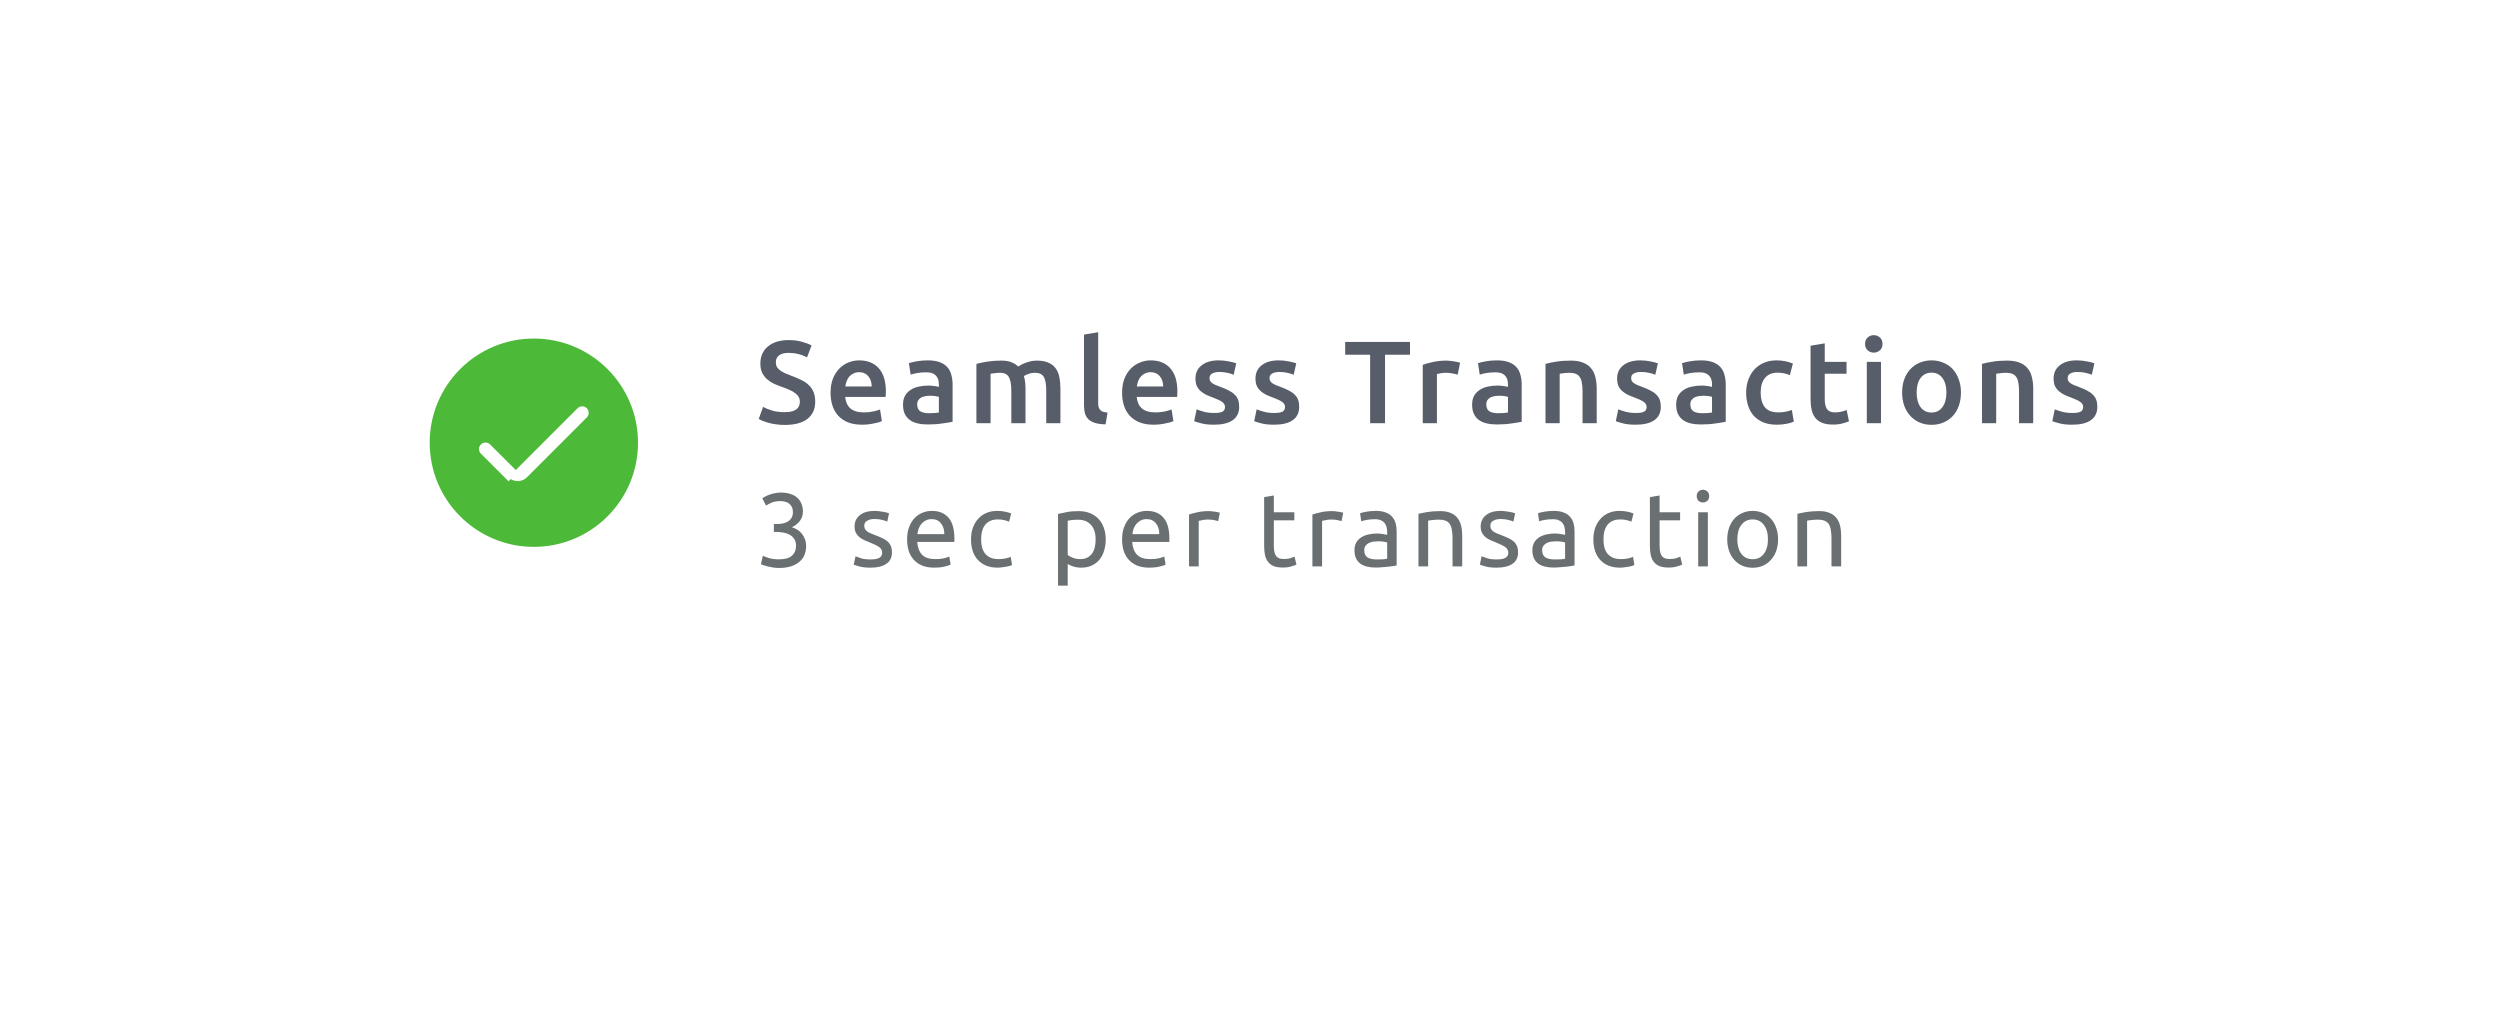 <svg width="384" height="155" viewBox="0 0 384 155" fill="none" xmlns="http://www.w3.org/2000/svg">
<g filter="url(#filter0_d)">
<rect x="40" y="31" width="304" height="75" rx="12" fill="white"/>
</g>
<path fill-rule="evenodd" clip-rule="evenodd" d="M82 84C90.837 84 98 76.837 98 68C98 59.163 90.837 52 82 52C73.163 52 66 59.163 66 68C66 76.837 73.163 84 82 84Z" fill="#4CBA38"/>
<path fill-rule="evenodd" clip-rule="evenodd" d="M73.868 68.268C74.259 67.877 74.892 67.877 75.282 68.268L79.22 72.205L88.717 62.707C89.108 62.317 89.741 62.317 90.132 62.707C90.522 63.098 90.522 63.731 90.132 64.121L80.939 73.314C80.263 73.99 79.223 74.081 78.449 73.586L78.111 73.925L73.868 69.682C73.478 69.291 73.478 68.658 73.868 68.268Z" fill="white"/>
<path d="M120.518 63.308C121.334 63.308 121.928 63.17 122.3 62.894C122.672 62.618 122.858 62.228 122.858 61.724C122.858 61.424 122.792 61.166 122.66 60.95C122.54 60.734 122.36 60.542 122.12 60.374C121.892 60.194 121.61 60.032 121.274 59.888C120.938 59.732 120.554 59.582 120.122 59.438C119.69 59.282 119.27 59.114 118.862 58.934C118.466 58.742 118.112 58.508 117.8 58.232C117.5 57.956 117.254 57.626 117.062 57.242C116.882 56.858 116.792 56.396 116.792 55.856C116.792 54.728 117.182 53.846 117.962 53.21C118.742 52.562 119.804 52.238 121.148 52.238C121.928 52.238 122.618 52.328 123.218 52.508C123.83 52.676 124.31 52.862 124.658 53.066L123.956 54.902C123.548 54.674 123.098 54.5 122.606 54.38C122.126 54.26 121.628 54.2 121.112 54.2C120.5 54.2 120.02 54.326 119.672 54.578C119.336 54.83 119.168 55.184 119.168 55.64C119.168 55.916 119.222 56.156 119.33 56.36C119.45 56.552 119.612 56.726 119.816 56.882C120.032 57.038 120.278 57.182 120.554 57.314C120.842 57.446 121.154 57.572 121.49 57.692C122.078 57.908 122.6 58.13 123.056 58.358C123.524 58.574 123.914 58.838 124.226 59.15C124.55 59.45 124.796 59.81 124.964 60.23C125.132 60.638 125.216 61.136 125.216 61.724C125.216 62.852 124.814 63.728 124.01 64.352C123.218 64.964 122.054 65.27 120.518 65.27C120.002 65.27 119.528 65.234 119.096 65.162C118.676 65.102 118.298 65.024 117.962 64.928C117.638 64.832 117.356 64.736 117.116 64.64C116.876 64.532 116.684 64.436 116.54 64.352L117.206 62.498C117.53 62.678 117.968 62.858 118.52 63.038C119.072 63.218 119.738 63.308 120.518 63.308ZM127.575 60.338C127.575 59.51 127.695 58.784 127.935 58.16C128.187 57.536 128.517 57.02 128.925 56.612C129.333 56.192 129.801 55.88 130.329 55.676C130.857 55.46 131.397 55.352 131.949 55.352C133.245 55.352 134.253 55.754 134.973 56.558C135.705 57.362 136.071 58.562 136.071 60.158C136.071 60.278 136.065 60.416 136.053 60.572C136.053 60.716 136.047 60.848 136.035 60.968H129.825C129.885 61.724 130.149 62.312 130.617 62.732C131.097 63.14 131.787 63.344 132.687 63.344C133.215 63.344 133.695 63.296 134.127 63.2C134.571 63.104 134.919 63.002 135.171 62.894L135.459 64.676C135.339 64.736 135.171 64.802 134.955 64.874C134.751 64.934 134.511 64.988 134.235 65.036C133.971 65.096 133.683 65.144 133.371 65.18C133.059 65.216 132.741 65.234 132.417 65.234C131.589 65.234 130.869 65.114 130.257 64.874C129.645 64.622 129.141 64.28 128.745 63.848C128.349 63.404 128.055 62.888 127.863 62.3C127.671 61.7 127.575 61.046 127.575 60.338ZM133.893 59.366C133.893 59.066 133.851 58.784 133.767 58.52C133.683 58.244 133.557 58.01 133.389 57.818C133.233 57.614 133.035 57.458 132.795 57.35C132.567 57.23 132.291 57.17 131.967 57.17C131.631 57.17 131.337 57.236 131.085 57.368C130.833 57.488 130.617 57.65 130.437 57.854C130.269 58.058 130.137 58.292 130.041 58.556C129.945 58.82 129.879 59.09 129.843 59.366H133.893ZM142.682 63.47C143.354 63.47 143.864 63.434 144.212 63.362V60.95C144.092 60.914 143.918 60.878 143.69 60.842C143.462 60.806 143.21 60.788 142.934 60.788C142.694 60.788 142.448 60.806 142.196 60.842C141.956 60.878 141.734 60.944 141.53 61.04C141.338 61.136 141.182 61.274 141.062 61.454C140.942 61.622 140.882 61.838 140.882 62.102C140.882 62.618 141.044 62.978 141.368 63.182C141.692 63.374 142.13 63.47 142.682 63.47ZM142.502 55.352C143.222 55.352 143.828 55.442 144.32 55.622C144.812 55.802 145.202 56.054 145.49 56.378C145.79 56.702 146 57.098 146.12 57.566C146.252 58.022 146.318 58.526 146.318 59.078V64.784C145.982 64.856 145.472 64.94 144.788 65.036C144.116 65.144 143.354 65.198 142.502 65.198C141.938 65.198 141.422 65.144 140.954 65.036C140.486 64.928 140.084 64.754 139.748 64.514C139.424 64.274 139.166 63.962 138.974 63.578C138.794 63.194 138.704 62.72 138.704 62.156C138.704 61.616 138.806 61.16 139.01 60.788C139.226 60.416 139.514 60.116 139.874 59.888C140.234 59.648 140.648 59.48 141.116 59.384C141.596 59.276 142.094 59.222 142.61 59.222C142.85 59.222 143.102 59.24 143.366 59.276C143.63 59.3 143.912 59.348 144.212 59.42V59.06C144.212 58.808 144.182 58.568 144.122 58.34C144.062 58.112 143.954 57.914 143.798 57.746C143.654 57.566 143.456 57.428 143.204 57.332C142.964 57.236 142.658 57.188 142.286 57.188C141.782 57.188 141.32 57.224 140.9 57.296C140.48 57.368 140.138 57.452 139.874 57.548L139.604 55.784C139.88 55.688 140.282 55.592 140.81 55.496C141.338 55.4 141.902 55.352 142.502 55.352ZM155.339 60.05C155.339 59.066 155.213 58.358 154.961 57.926C154.721 57.482 154.265 57.26 153.593 57.26C153.353 57.26 153.089 57.278 152.801 57.314C152.513 57.35 152.297 57.38 152.153 57.404V65H149.975V55.892C150.395 55.772 150.941 55.658 151.613 55.55C152.297 55.442 153.017 55.388 153.773 55.388C154.421 55.388 154.949 55.472 155.357 55.64C155.777 55.808 156.125 56.03 156.401 56.306C156.533 56.21 156.701 56.108 156.905 56C157.109 55.892 157.337 55.796 157.589 55.712C157.841 55.616 158.105 55.538 158.381 55.478C158.669 55.418 158.957 55.388 159.245 55.388C159.977 55.388 160.577 55.496 161.045 55.712C161.525 55.916 161.897 56.21 162.161 56.594C162.437 56.966 162.623 57.422 162.719 57.962C162.827 58.49 162.881 59.072 162.881 59.708V65H160.703V60.05C160.703 59.066 160.583 58.358 160.343 57.926C160.103 57.482 159.641 57.26 158.957 57.26C158.609 57.26 158.279 57.32 157.967 57.44C157.655 57.548 157.421 57.656 157.265 57.764C157.361 58.064 157.427 58.382 157.463 58.718C157.499 59.054 157.517 59.414 157.517 59.798V65H155.339V60.05ZM169.815 65.18C169.167 65.168 168.627 65.096 168.195 64.964C167.775 64.832 167.439 64.646 167.187 64.406C166.935 64.154 166.755 63.848 166.647 63.488C166.551 63.116 166.503 62.696 166.503 62.228V51.392L168.681 51.032V61.814C168.681 62.078 168.699 62.3 168.735 62.48C168.783 62.66 168.861 62.816 168.969 62.948C169.077 63.068 169.221 63.164 169.401 63.236C169.593 63.296 169.833 63.344 170.121 63.38L169.815 65.18ZM172.351 60.338C172.351 59.51 172.471 58.784 172.711 58.16C172.963 57.536 173.293 57.02 173.701 56.612C174.109 56.192 174.577 55.88 175.105 55.676C175.633 55.46 176.173 55.352 176.725 55.352C178.021 55.352 179.029 55.754 179.749 56.558C180.481 57.362 180.847 58.562 180.847 60.158C180.847 60.278 180.841 60.416 180.829 60.572C180.829 60.716 180.823 60.848 180.811 60.968H174.601C174.661 61.724 174.925 62.312 175.393 62.732C175.873 63.14 176.563 63.344 177.463 63.344C177.991 63.344 178.471 63.296 178.903 63.2C179.347 63.104 179.695 63.002 179.947 62.894L180.235 64.676C180.115 64.736 179.947 64.802 179.731 64.874C179.527 64.934 179.287 64.988 179.011 65.036C178.747 65.096 178.459 65.144 178.147 65.18C177.835 65.216 177.517 65.234 177.193 65.234C176.365 65.234 175.645 65.114 175.033 64.874C174.421 64.622 173.917 64.28 173.521 63.848C173.125 63.404 172.831 62.888 172.639 62.3C172.447 61.7 172.351 61.046 172.351 60.338ZM178.669 59.366C178.669 59.066 178.627 58.784 178.543 58.52C178.459 58.244 178.333 58.01 178.165 57.818C178.009 57.614 177.811 57.458 177.571 57.35C177.343 57.23 177.067 57.17 176.743 57.17C176.407 57.17 176.113 57.236 175.861 57.368C175.609 57.488 175.393 57.65 175.213 57.854C175.045 58.058 174.913 58.292 174.817 58.556C174.721 58.82 174.655 59.09 174.619 59.366H178.669ZM186.504 63.434C187.08 63.434 187.5 63.368 187.764 63.236C188.028 63.092 188.16 62.852 188.16 62.516C188.16 62.204 188.016 61.946 187.728 61.742C187.452 61.538 186.99 61.316 186.342 61.076C185.946 60.932 185.58 60.782 185.244 60.626C184.92 60.458 184.638 60.266 184.398 60.05C184.158 59.834 183.966 59.576 183.822 59.276C183.69 58.964 183.624 58.586 183.624 58.142C183.624 57.278 183.942 56.6 184.578 56.108C185.214 55.604 186.078 55.352 187.17 55.352C187.722 55.352 188.25 55.406 188.754 55.514C189.258 55.61 189.636 55.706 189.888 55.802L189.492 57.566C189.252 57.458 188.946 57.362 188.574 57.278C188.202 57.182 187.77 57.134 187.278 57.134C186.834 57.134 186.474 57.212 186.198 57.368C185.922 57.512 185.784 57.74 185.784 58.052C185.784 58.208 185.808 58.346 185.856 58.466C185.916 58.586 186.012 58.7 186.144 58.808C186.276 58.904 186.45 59.006 186.666 59.114C186.882 59.21 187.146 59.312 187.458 59.42C187.974 59.612 188.412 59.804 188.772 59.996C189.132 60.176 189.426 60.386 189.654 60.626C189.894 60.854 190.068 61.118 190.176 61.418C190.284 61.718 190.338 62.078 190.338 62.498C190.338 63.398 190.002 64.082 189.33 64.55C188.67 65.006 187.722 65.234 186.486 65.234C185.658 65.234 184.992 65.162 184.488 65.018C183.984 64.886 183.63 64.778 183.426 64.694L183.804 62.876C184.128 63.008 184.512 63.134 184.956 63.254C185.412 63.374 185.928 63.434 186.504 63.434ZM195.721 63.434C196.297 63.434 196.717 63.368 196.981 63.236C197.245 63.092 197.377 62.852 197.377 62.516C197.377 62.204 197.233 61.946 196.945 61.742C196.669 61.538 196.207 61.316 195.559 61.076C195.163 60.932 194.797 60.782 194.461 60.626C194.137 60.458 193.855 60.266 193.615 60.05C193.375 59.834 193.183 59.576 193.039 59.276C192.907 58.964 192.841 58.586 192.841 58.142C192.841 57.278 193.159 56.6 193.795 56.108C194.431 55.604 195.295 55.352 196.387 55.352C196.939 55.352 197.467 55.406 197.971 55.514C198.475 55.61 198.853 55.706 199.105 55.802L198.709 57.566C198.469 57.458 198.163 57.362 197.791 57.278C197.419 57.182 196.987 57.134 196.495 57.134C196.051 57.134 195.691 57.212 195.415 57.368C195.139 57.512 195.001 57.74 195.001 58.052C195.001 58.208 195.025 58.346 195.073 58.466C195.133 58.586 195.229 58.7 195.361 58.808C195.493 58.904 195.667 59.006 195.883 59.114C196.099 59.21 196.363 59.312 196.675 59.42C197.191 59.612 197.629 59.804 197.989 59.996C198.349 60.176 198.643 60.386 198.871 60.626C199.111 60.854 199.285 61.118 199.393 61.418C199.501 61.718 199.555 62.078 199.555 62.498C199.555 63.398 199.219 64.082 198.547 64.55C197.887 65.006 196.939 65.234 195.703 65.234C194.875 65.234 194.209 65.162 193.705 65.018C193.201 64.886 192.847 64.778 192.643 64.694L193.021 62.876C193.345 63.008 193.729 63.134 194.173 63.254C194.629 63.374 195.145 63.434 195.721 63.434ZM216.573 52.526V54.488H212.739V65H210.453V54.488H206.619V52.526H216.573ZM223.898 57.548C223.718 57.488 223.466 57.428 223.142 57.368C222.83 57.296 222.464 57.26 222.044 57.26C221.804 57.26 221.546 57.284 221.27 57.332C221.006 57.38 220.82 57.422 220.712 57.458V65H218.534V56.036C218.954 55.88 219.476 55.736 220.1 55.604C220.736 55.46 221.438 55.388 222.206 55.388C222.35 55.388 222.518 55.4 222.71 55.424C222.902 55.436 223.094 55.46 223.286 55.496C223.478 55.52 223.664 55.556 223.844 55.604C224.024 55.64 224.168 55.676 224.276 55.712L223.898 57.548ZM230.096 63.47C230.768 63.47 231.278 63.434 231.626 63.362V60.95C231.506 60.914 231.332 60.878 231.104 60.842C230.876 60.806 230.624 60.788 230.348 60.788C230.108 60.788 229.862 60.806 229.61 60.842C229.37 60.878 229.148 60.944 228.944 61.04C228.752 61.136 228.596 61.274 228.476 61.454C228.356 61.622 228.296 61.838 228.296 62.102C228.296 62.618 228.458 62.978 228.782 63.182C229.106 63.374 229.544 63.47 230.096 63.47ZM229.916 55.352C230.636 55.352 231.242 55.442 231.734 55.622C232.226 55.802 232.616 56.054 232.904 56.378C233.204 56.702 233.414 57.098 233.534 57.566C233.666 58.022 233.732 58.526 233.732 59.078V64.784C233.396 64.856 232.886 64.94 232.202 65.036C231.53 65.144 230.768 65.198 229.916 65.198C229.352 65.198 228.836 65.144 228.368 65.036C227.9 64.928 227.498 64.754 227.162 64.514C226.838 64.274 226.58 63.962 226.388 63.578C226.208 63.194 226.118 62.72 226.118 62.156C226.118 61.616 226.22 61.16 226.424 60.788C226.64 60.416 226.928 60.116 227.288 59.888C227.648 59.648 228.062 59.48 228.53 59.384C229.01 59.276 229.508 59.222 230.024 59.222C230.264 59.222 230.516 59.24 230.78 59.276C231.044 59.3 231.326 59.348 231.626 59.42V59.06C231.626 58.808 231.596 58.568 231.536 58.34C231.476 58.112 231.368 57.914 231.212 57.746C231.068 57.566 230.87 57.428 230.618 57.332C230.378 57.236 230.072 57.188 229.7 57.188C229.196 57.188 228.734 57.224 228.314 57.296C227.894 57.368 227.552 57.452 227.288 57.548L227.018 55.784C227.294 55.688 227.696 55.592 228.224 55.496C228.752 55.4 229.316 55.352 229.916 55.352ZM237.389 55.892C237.809 55.772 238.355 55.658 239.027 55.55C239.699 55.442 240.443 55.388 241.259 55.388C242.027 55.388 242.669 55.496 243.185 55.712C243.701 55.916 244.109 56.21 244.409 56.594C244.721 56.966 244.937 57.422 245.057 57.962C245.189 58.49 245.255 59.072 245.255 59.708V65H243.077V60.05C243.077 59.546 243.041 59.12 242.969 58.772C242.909 58.412 242.801 58.124 242.645 57.908C242.501 57.68 242.297 57.518 242.033 57.422C241.781 57.314 241.469 57.26 241.097 57.26C240.821 57.26 240.533 57.278 240.233 57.314C239.933 57.35 239.711 57.38 239.567 57.404V65H237.389V55.892ZM251.266 63.434C251.842 63.434 252.262 63.368 252.526 63.236C252.79 63.092 252.922 62.852 252.922 62.516C252.922 62.204 252.778 61.946 252.49 61.742C252.214 61.538 251.752 61.316 251.104 61.076C250.708 60.932 250.342 60.782 250.006 60.626C249.682 60.458 249.4 60.266 249.16 60.05C248.92 59.834 248.728 59.576 248.584 59.276C248.452 58.964 248.386 58.586 248.386 58.142C248.386 57.278 248.704 56.6 249.34 56.108C249.976 55.604 250.84 55.352 251.932 55.352C252.484 55.352 253.012 55.406 253.516 55.514C254.02 55.61 254.398 55.706 254.65 55.802L254.254 57.566C254.014 57.458 253.708 57.362 253.336 57.278C252.964 57.182 252.532 57.134 252.04 57.134C251.596 57.134 251.236 57.212 250.96 57.368C250.684 57.512 250.546 57.74 250.546 58.052C250.546 58.208 250.57 58.346 250.618 58.466C250.678 58.586 250.774 58.7 250.906 58.808C251.038 58.904 251.212 59.006 251.428 59.114C251.644 59.21 251.908 59.312 252.22 59.42C252.736 59.612 253.174 59.804 253.534 59.996C253.894 60.176 254.188 60.386 254.416 60.626C254.656 60.854 254.83 61.118 254.938 61.418C255.046 61.718 255.1 62.078 255.1 62.498C255.1 63.398 254.764 64.082 254.092 64.55C253.432 65.006 252.484 65.234 251.248 65.234C250.42 65.234 249.754 65.162 249.25 65.018C248.746 64.886 248.392 64.778 248.188 64.694L248.566 62.876C248.89 63.008 249.274 63.134 249.718 63.254C250.174 63.374 250.69 63.434 251.266 63.434ZM261.437 63.47C262.109 63.47 262.619 63.434 262.967 63.362V60.95C262.847 60.914 262.673 60.878 262.445 60.842C262.217 60.806 261.965 60.788 261.689 60.788C261.449 60.788 261.203 60.806 260.951 60.842C260.711 60.878 260.489 60.944 260.285 61.04C260.093 61.136 259.937 61.274 259.817 61.454C259.697 61.622 259.637 61.838 259.637 62.102C259.637 62.618 259.799 62.978 260.123 63.182C260.447 63.374 260.885 63.47 261.437 63.47ZM261.257 55.352C261.977 55.352 262.583 55.442 263.075 55.622C263.567 55.802 263.957 56.054 264.245 56.378C264.545 56.702 264.755 57.098 264.875 57.566C265.007 58.022 265.073 58.526 265.073 59.078V64.784C264.737 64.856 264.227 64.94 263.543 65.036C262.871 65.144 262.109 65.198 261.257 65.198C260.693 65.198 260.177 65.144 259.709 65.036C259.241 64.928 258.839 64.754 258.503 64.514C258.179 64.274 257.921 63.962 257.729 63.578C257.549 63.194 257.459 62.72 257.459 62.156C257.459 61.616 257.561 61.16 257.765 60.788C257.981 60.416 258.269 60.116 258.629 59.888C258.989 59.648 259.403 59.48 259.871 59.384C260.351 59.276 260.849 59.222 261.365 59.222C261.605 59.222 261.857 59.24 262.121 59.276C262.385 59.3 262.667 59.348 262.967 59.42V59.06C262.967 58.808 262.937 58.568 262.877 58.34C262.817 58.112 262.709 57.914 262.553 57.746C262.409 57.566 262.211 57.428 261.959 57.332C261.719 57.236 261.413 57.188 261.041 57.188C260.537 57.188 260.075 57.224 259.655 57.296C259.235 57.368 258.893 57.452 258.629 57.548L258.359 55.784C258.635 55.688 259.037 55.592 259.565 55.496C260.093 55.4 260.657 55.352 261.257 55.352ZM268.208 60.302C268.208 59.606 268.316 58.958 268.532 58.358C268.748 57.746 269.054 57.218 269.45 56.774C269.858 56.33 270.35 55.982 270.926 55.73C271.502 55.478 272.15 55.352 272.87 55.352C273.758 55.352 274.598 55.514 275.39 55.838L274.922 57.62C274.67 57.512 274.382 57.422 274.058 57.35C273.746 57.278 273.41 57.242 273.05 57.242C272.198 57.242 271.55 57.512 271.106 58.052C270.662 58.58 270.44 59.33 270.44 60.302C270.44 61.238 270.65 61.982 271.07 62.534C271.49 63.074 272.198 63.344 273.194 63.344C273.566 63.344 273.932 63.308 274.292 63.236C274.652 63.164 274.964 63.074 275.228 62.966L275.534 64.766C275.294 64.886 274.928 64.994 274.436 65.09C273.956 65.186 273.458 65.234 272.942 65.234C272.138 65.234 271.436 65.114 270.836 64.874C270.248 64.622 269.756 64.28 269.36 63.848C268.976 63.404 268.688 62.882 268.496 62.282C268.304 61.67 268.208 61.01 268.208 60.302ZM278.102 53.102L280.28 52.742V55.586H283.628V57.404H280.28V61.238C280.28 61.994 280.4 62.534 280.64 62.858C280.88 63.182 281.288 63.344 281.864 63.344C282.26 63.344 282.608 63.302 282.908 63.218C283.22 63.134 283.466 63.056 283.646 62.984L284.006 64.712C283.754 64.82 283.424 64.928 283.016 65.036C282.608 65.156 282.128 65.216 281.576 65.216C280.904 65.216 280.34 65.126 279.884 64.946C279.44 64.766 279.086 64.508 278.822 64.172C278.558 63.824 278.372 63.41 278.264 62.93C278.156 62.438 278.102 61.88 278.102 61.256V53.102ZM288.92 65H286.742V55.586H288.92V65ZM289.154 52.832C289.154 53.24 289.022 53.564 288.758 53.804C288.494 54.044 288.182 54.164 287.822 54.164C287.45 54.164 287.132 54.044 286.868 53.804C286.604 53.564 286.472 53.24 286.472 52.832C286.472 52.412 286.604 52.082 286.868 51.842C287.132 51.602 287.45 51.482 287.822 51.482C288.182 51.482 288.494 51.602 288.758 51.842C289.022 52.082 289.154 52.412 289.154 52.832ZM301.202 60.284C301.202 61.028 301.094 61.706 300.878 62.318C300.662 62.93 300.356 63.452 299.96 63.884C299.564 64.316 299.084 64.652 298.52 64.892C297.968 65.132 297.356 65.252 296.684 65.252C296.012 65.252 295.4 65.132 294.848 64.892C294.296 64.652 293.822 64.316 293.426 63.884C293.03 63.452 292.718 62.93 292.49 62.318C292.274 61.706 292.166 61.028 292.166 60.284C292.166 59.54 292.274 58.868 292.49 58.268C292.718 57.656 293.03 57.134 293.426 56.702C293.834 56.27 294.314 55.94 294.866 55.712C295.418 55.472 296.024 55.352 296.684 55.352C297.344 55.352 297.95 55.472 298.502 55.712C299.066 55.94 299.546 56.27 299.942 56.702C300.338 57.134 300.644 57.656 300.86 58.268C301.088 58.868 301.202 59.54 301.202 60.284ZM298.97 60.284C298.97 59.348 298.766 58.61 298.358 58.07C297.962 57.518 297.404 57.242 296.684 57.242C295.964 57.242 295.4 57.518 294.992 58.07C294.596 58.61 294.398 59.348 294.398 60.284C294.398 61.232 294.596 61.982 294.992 62.534C295.4 63.086 295.964 63.362 296.684 63.362C297.404 63.362 297.962 63.086 298.358 62.534C298.766 61.982 298.97 61.232 298.97 60.284ZM304.436 55.892C304.856 55.772 305.402 55.658 306.074 55.55C306.746 55.442 307.49 55.388 308.306 55.388C309.074 55.388 309.716 55.496 310.232 55.712C310.748 55.916 311.156 56.21 311.456 56.594C311.768 56.966 311.984 57.422 312.104 57.962C312.236 58.49 312.302 59.072 312.302 59.708V65H310.124V60.05C310.124 59.546 310.088 59.12 310.016 58.772C309.956 58.412 309.848 58.124 309.692 57.908C309.548 57.68 309.344 57.518 309.08 57.422C308.828 57.314 308.516 57.26 308.144 57.26C307.868 57.26 307.58 57.278 307.28 57.314C306.98 57.35 306.758 57.38 306.614 57.404V65H304.436V55.892ZM318.314 63.434C318.89 63.434 319.31 63.368 319.574 63.236C319.838 63.092 319.97 62.852 319.97 62.516C319.97 62.204 319.826 61.946 319.538 61.742C319.262 61.538 318.8 61.316 318.152 61.076C317.756 60.932 317.39 60.782 317.054 60.626C316.73 60.458 316.448 60.266 316.208 60.05C315.968 59.834 315.776 59.576 315.632 59.276C315.5 58.964 315.434 58.586 315.434 58.142C315.434 57.278 315.752 56.6 316.388 56.108C317.024 55.604 317.888 55.352 318.98 55.352C319.532 55.352 320.06 55.406 320.564 55.514C321.068 55.61 321.446 55.706 321.698 55.802L321.302 57.566C321.062 57.458 320.756 57.362 320.384 57.278C320.012 57.182 319.58 57.134 319.088 57.134C318.644 57.134 318.284 57.212 318.008 57.368C317.732 57.512 317.594 57.74 317.594 58.052C317.594 58.208 317.618 58.346 317.666 58.466C317.726 58.586 317.822 58.7 317.954 58.808C318.086 58.904 318.26 59.006 318.476 59.114C318.692 59.21 318.956 59.312 319.268 59.42C319.784 59.612 320.222 59.804 320.582 59.996C320.942 60.176 321.236 60.386 321.464 60.626C321.704 60.854 321.878 61.118 321.986 61.418C322.094 61.718 322.148 62.078 322.148 62.498C322.148 63.398 321.812 64.082 321.14 64.55C320.48 65.006 319.532 65.234 318.296 65.234C317.468 65.234 316.802 65.162 316.298 65.018C315.794 64.886 315.44 64.778 315.236 64.694L315.614 62.876C315.938 63.008 316.322 63.134 316.766 63.254C317.222 63.374 317.738 63.434 318.314 63.434Z" fill="#575D69"/>
<path d="M119.616 85.912C120.565 85.912 121.243 85.725 121.648 85.352C122.064 84.979 122.272 84.477 122.272 83.848C122.272 83.443 122.187 83.101 122.016 82.824C121.845 82.547 121.621 82.328 121.344 82.168C121.067 81.997 120.741 81.88 120.368 81.816C120.005 81.741 119.632 81.704 119.248 81.704H118.864V80.488H119.392C119.659 80.488 119.931 80.461 120.208 80.408C120.496 80.355 120.757 80.259 120.992 80.12C121.227 79.981 121.419 79.795 121.568 79.56C121.717 79.315 121.792 79.011 121.792 78.648C121.792 78.349 121.739 78.093 121.632 77.88C121.525 77.667 121.381 77.491 121.2 77.352C121.029 77.213 120.827 77.117 120.592 77.064C120.368 77 120.128 76.968 119.872 76.968C119.36 76.968 118.923 77.043 118.56 77.192C118.208 77.341 117.909 77.496 117.664 77.656L117.088 76.52C117.216 76.435 117.376 76.344 117.568 76.248C117.771 76.141 117.995 76.045 118.24 75.96C118.485 75.875 118.747 75.805 119.024 75.752C119.312 75.688 119.611 75.656 119.92 75.656C120.507 75.656 121.013 75.731 121.44 75.88C121.867 76.019 122.219 76.221 122.496 76.488C122.773 76.744 122.981 77.053 123.12 77.416C123.259 77.768 123.328 78.152 123.328 78.568C123.328 79.144 123.163 79.64 122.832 80.056C122.501 80.461 122.101 80.771 121.632 80.984C121.92 81.069 122.197 81.192 122.464 81.352C122.731 81.512 122.96 81.715 123.152 81.96C123.355 82.205 123.515 82.488 123.632 82.808C123.76 83.128 123.824 83.485 123.824 83.88C123.824 84.36 123.739 84.808 123.568 85.224C123.408 85.629 123.152 85.981 122.8 86.28C122.459 86.579 122.027 86.813 121.504 86.984C120.981 87.155 120.363 87.24 119.648 87.24C119.371 87.24 119.083 87.219 118.784 87.176C118.496 87.133 118.224 87.08 117.968 87.016C117.712 86.952 117.488 86.888 117.296 86.824C117.104 86.76 116.965 86.707 116.88 86.664L117.168 85.368C117.349 85.453 117.648 85.565 118.064 85.704C118.491 85.843 119.008 85.912 119.616 85.912ZM133.71 85.928C134.318 85.928 134.766 85.848 135.054 85.688C135.353 85.528 135.502 85.272 135.502 84.92C135.502 84.557 135.358 84.269 135.07 84.056C134.782 83.843 134.308 83.603 133.646 83.336C133.326 83.208 133.017 83.08 132.718 82.952C132.43 82.813 132.18 82.653 131.966 82.472C131.753 82.291 131.582 82.072 131.454 81.816C131.326 81.56 131.262 81.245 131.262 80.872C131.262 80.136 131.534 79.555 132.078 79.128C132.622 78.691 133.364 78.472 134.302 78.472C134.537 78.472 134.772 78.488 135.006 78.52C135.241 78.541 135.46 78.573 135.662 78.616C135.865 78.648 136.041 78.685 136.19 78.728C136.35 78.771 136.473 78.808 136.558 78.84L136.286 80.12C136.126 80.035 135.876 79.949 135.534 79.864C135.193 79.768 134.782 79.72 134.302 79.72C133.886 79.72 133.524 79.805 133.214 79.976C132.905 80.136 132.75 80.392 132.75 80.744C132.75 80.925 132.782 81.085 132.846 81.224C132.921 81.363 133.028 81.491 133.166 81.608C133.316 81.715 133.497 81.816 133.71 81.912C133.924 82.008 134.18 82.109 134.478 82.216C134.873 82.365 135.225 82.515 135.534 82.664C135.844 82.803 136.105 82.968 136.318 83.16C136.542 83.352 136.713 83.587 136.83 83.864C136.948 84.131 137.006 84.461 137.006 84.856C137.006 85.624 136.718 86.205 136.142 86.6C135.577 86.995 134.766 87.192 133.71 87.192C132.974 87.192 132.398 87.128 131.982 87C131.566 86.883 131.284 86.792 131.134 86.728L131.406 85.448C131.577 85.512 131.849 85.608 132.222 85.736C132.596 85.864 133.092 85.928 133.71 85.928ZM139.331 82.856C139.331 82.12 139.438 81.48 139.651 80.936C139.864 80.381 140.147 79.923 140.499 79.56C140.851 79.197 141.256 78.925 141.715 78.744C142.174 78.563 142.643 78.472 143.123 78.472C144.243 78.472 145.102 78.824 145.699 79.528C146.296 80.221 146.595 81.283 146.595 82.712C146.595 82.776 146.595 82.861 146.595 82.968C146.595 83.064 146.59 83.155 146.579 83.24H140.883C140.947 84.104 141.198 84.76 141.635 85.208C142.072 85.656 142.755 85.88 143.683 85.88C144.206 85.88 144.643 85.837 144.995 85.752C145.358 85.656 145.63 85.565 145.811 85.48L146.019 86.728C145.838 86.824 145.518 86.925 145.059 87.032C144.611 87.139 144.099 87.192 143.523 87.192C142.798 87.192 142.168 87.085 141.635 86.872C141.112 86.648 140.68 86.344 140.339 85.96C139.998 85.576 139.742 85.123 139.571 84.6C139.411 84.067 139.331 83.485 139.331 82.856ZM145.043 82.04C145.054 81.368 144.883 80.819 144.531 80.392C144.19 79.955 143.715 79.736 143.107 79.736C142.766 79.736 142.462 79.805 142.195 79.944C141.939 80.072 141.72 80.243 141.539 80.456C141.358 80.669 141.214 80.915 141.107 81.192C141.011 81.469 140.947 81.752 140.915 82.04H145.043ZM153.229 87.192C152.557 87.192 151.965 87.085 151.453 86.872C150.951 86.659 150.525 86.36 150.173 85.976C149.831 85.592 149.575 85.139 149.405 84.616C149.234 84.083 149.149 83.496 149.149 82.856C149.149 82.216 149.239 81.629 149.421 81.096C149.613 80.563 149.879 80.104 150.221 79.72C150.562 79.325 150.978 79.021 151.469 78.808C151.97 78.584 152.525 78.472 153.133 78.472C153.506 78.472 153.879 78.504 154.253 78.568C154.626 78.632 154.983 78.733 155.325 78.872L154.989 80.136C154.765 80.029 154.503 79.944 154.205 79.88C153.917 79.816 153.607 79.784 153.277 79.784C152.445 79.784 151.805 80.045 151.357 80.568C150.919 81.091 150.701 81.853 150.701 82.856C150.701 83.304 150.749 83.715 150.845 84.088C150.951 84.461 151.111 84.781 151.325 85.048C151.549 85.315 151.831 85.523 152.173 85.672C152.514 85.811 152.93 85.88 153.421 85.88C153.815 85.88 154.173 85.843 154.493 85.768C154.813 85.693 155.063 85.613 155.245 85.528L155.453 86.776C155.367 86.829 155.245 86.883 155.085 86.936C154.925 86.979 154.743 87.016 154.541 87.048C154.338 87.091 154.119 87.123 153.885 87.144C153.661 87.176 153.442 87.192 153.229 87.192ZM168.289 82.856C168.289 81.885 168.049 81.139 167.569 80.616C167.089 80.093 166.449 79.832 165.649 79.832C165.201 79.832 164.849 79.848 164.593 79.88C164.348 79.912 164.15 79.949 164.001 79.992V85.24C164.182 85.389 164.444 85.533 164.785 85.672C165.126 85.811 165.5 85.88 165.905 85.88C166.332 85.88 166.694 85.805 166.993 85.656C167.302 85.496 167.553 85.283 167.745 85.016C167.937 84.739 168.076 84.419 168.161 84.056C168.246 83.683 168.289 83.283 168.289 82.856ZM169.841 82.856C169.841 83.485 169.756 84.067 169.585 84.6C169.425 85.133 169.185 85.592 168.865 85.976C168.545 86.36 168.15 86.659 167.681 86.872C167.222 87.085 166.694 87.192 166.097 87.192C165.617 87.192 165.19 87.128 164.817 87C164.454 86.872 164.182 86.749 164.001 86.632V89.96H162.513V78.936C162.865 78.851 163.302 78.76 163.825 78.664C164.358 78.557 164.972 78.504 165.665 78.504C166.305 78.504 166.881 78.605 167.393 78.808C167.905 79.011 168.342 79.299 168.705 79.672C169.068 80.045 169.345 80.504 169.537 81.048C169.74 81.581 169.841 82.184 169.841 82.856ZM172.351 82.856C172.351 82.12 172.458 81.48 172.671 80.936C172.884 80.381 173.167 79.923 173.519 79.56C173.871 79.197 174.276 78.925 174.735 78.744C175.194 78.563 175.663 78.472 176.143 78.472C177.263 78.472 178.122 78.824 178.719 79.528C179.316 80.221 179.615 81.283 179.615 82.712C179.615 82.776 179.615 82.861 179.615 82.968C179.615 83.064 179.61 83.155 179.599 83.24H173.903C173.967 84.104 174.218 84.76 174.655 85.208C175.092 85.656 175.775 85.88 176.703 85.88C177.226 85.88 177.663 85.837 178.015 85.752C178.378 85.656 178.65 85.565 178.831 85.48L179.039 86.728C178.858 86.824 178.538 86.925 178.079 87.032C177.631 87.139 177.119 87.192 176.543 87.192C175.818 87.192 175.188 87.085 174.655 86.872C174.132 86.648 173.7 86.344 173.359 85.96C173.018 85.576 172.762 85.123 172.591 84.6C172.431 84.067 172.351 83.485 172.351 82.856ZM178.063 82.04C178.074 81.368 177.903 80.819 177.551 80.392C177.21 79.955 176.735 79.736 176.127 79.736C175.786 79.736 175.482 79.805 175.215 79.944C174.959 80.072 174.74 80.243 174.559 80.456C174.378 80.669 174.234 80.915 174.127 81.192C174.031 81.469 173.967 81.752 173.935 82.04H178.063ZM185.705 78.504C185.833 78.504 185.977 78.515 186.137 78.536C186.307 78.547 186.473 78.568 186.633 78.6C186.793 78.621 186.937 78.648 187.065 78.68C187.203 78.701 187.305 78.723 187.369 78.744L187.113 80.04C186.995 79.997 186.798 79.949 186.521 79.896C186.254 79.832 185.907 79.8 185.481 79.8C185.203 79.8 184.926 79.832 184.649 79.896C184.382 79.949 184.206 79.987 184.121 80.008V87H182.633V79.032C182.985 78.904 183.422 78.787 183.945 78.68C184.467 78.563 185.054 78.504 185.705 78.504ZM195.66 78.68H198.812V79.928H195.66V83.768C195.66 84.184 195.692 84.531 195.756 84.808C195.82 85.075 195.916 85.288 196.044 85.448C196.172 85.597 196.332 85.704 196.524 85.768C196.716 85.832 196.94 85.864 197.196 85.864C197.644 85.864 198.001 85.816 198.268 85.72C198.545 85.613 198.737 85.539 198.844 85.496L199.132 86.728C198.982 86.803 198.721 86.893 198.348 87C197.974 87.117 197.548 87.176 197.068 87.176C196.502 87.176 196.033 87.107 195.66 86.968C195.297 86.819 195.004 86.6 194.78 86.312C194.556 86.024 194.396 85.672 194.3 85.256C194.214 84.829 194.172 84.339 194.172 83.784V76.36L195.66 76.104V78.68ZM204.657 78.504C204.785 78.504 204.929 78.515 205.089 78.536C205.26 78.547 205.425 78.568 205.585 78.6C205.745 78.621 205.889 78.648 206.017 78.68C206.156 78.701 206.257 78.723 206.321 78.744L206.065 80.04C205.948 79.997 205.75 79.949 205.473 79.896C205.206 79.832 204.86 79.8 204.433 79.8C204.156 79.8 203.878 79.832 203.601 79.896C203.334 79.949 203.158 79.987 203.073 80.008V87H201.585V79.032C201.937 78.904 202.374 78.787 202.897 78.68C203.42 78.563 204.006 78.504 204.657 78.504ZM211.453 85.928C211.805 85.928 212.114 85.923 212.381 85.912C212.658 85.891 212.888 85.859 213.069 85.816V83.336C212.962 83.283 212.786 83.24 212.541 83.208C212.306 83.165 212.018 83.144 211.677 83.144C211.453 83.144 211.213 83.16 210.957 83.192C210.712 83.224 210.482 83.293 210.269 83.4C210.066 83.496 209.896 83.635 209.757 83.816C209.618 83.987 209.549 84.216 209.549 84.504C209.549 85.037 209.72 85.411 210.061 85.624C210.402 85.827 210.866 85.928 211.453 85.928ZM211.325 78.472C211.922 78.472 212.424 78.552 212.829 78.712C213.245 78.861 213.576 79.08 213.821 79.368C214.077 79.645 214.258 79.981 214.365 80.376C214.472 80.76 214.525 81.187 214.525 81.656V86.856C214.397 86.877 214.216 86.909 213.981 86.952C213.757 86.984 213.501 87.016 213.213 87.048C212.925 87.08 212.61 87.107 212.269 87.128C211.938 87.16 211.608 87.176 211.277 87.176C210.808 87.176 210.376 87.128 209.981 87.032C209.586 86.936 209.245 86.787 208.957 86.584C208.669 86.371 208.445 86.093 208.285 85.752C208.125 85.411 208.045 85 208.045 84.52C208.045 84.061 208.136 83.667 208.317 83.336C208.509 83.005 208.765 82.739 209.085 82.536C209.405 82.333 209.778 82.184 210.205 82.088C210.632 81.992 211.08 81.944 211.549 81.944C211.698 81.944 211.853 81.955 212.013 81.976C212.173 81.987 212.322 82.008 212.461 82.04C212.61 82.061 212.738 82.083 212.845 82.104C212.952 82.125 213.026 82.141 213.069 82.152V81.736C213.069 81.491 213.042 81.251 212.989 81.016C212.936 80.771 212.84 80.557 212.701 80.376C212.562 80.184 212.37 80.035 212.125 79.928C211.89 79.811 211.581 79.752 211.197 79.752C210.706 79.752 210.274 79.789 209.901 79.864C209.538 79.928 209.266 79.997 209.085 80.072L208.909 78.84C209.101 78.755 209.421 78.675 209.869 78.6C210.317 78.515 210.802 78.472 211.325 78.472ZM217.876 78.92C218.218 78.835 218.671 78.744 219.236 78.648C219.802 78.552 220.452 78.504 221.188 78.504C221.85 78.504 222.399 78.6 222.836 78.792C223.274 78.973 223.62 79.235 223.876 79.576C224.143 79.907 224.33 80.307 224.436 80.776C224.543 81.245 224.596 81.763 224.596 82.328V87H223.108V82.648C223.108 82.136 223.071 81.699 222.996 81.336C222.932 80.973 222.82 80.68 222.66 80.456C222.5 80.232 222.287 80.072 222.02 79.976C221.754 79.869 221.423 79.816 221.028 79.816C220.868 79.816 220.703 79.821 220.532 79.832C220.362 79.843 220.196 79.859 220.036 79.88C219.887 79.891 219.748 79.907 219.62 79.928C219.503 79.949 219.418 79.965 219.364 79.976V87H217.876V78.92ZM229.88 85.928C230.488 85.928 230.936 85.848 231.224 85.688C231.522 85.528 231.672 85.272 231.672 84.92C231.672 84.557 231.528 84.269 231.24 84.056C230.952 83.843 230.477 83.603 229.816 83.336C229.496 83.208 229.186 83.08 228.888 82.952C228.6 82.813 228.349 82.653 228.136 82.472C227.922 82.291 227.752 82.072 227.624 81.816C227.496 81.56 227.432 81.245 227.432 80.872C227.432 80.136 227.704 79.555 228.248 79.128C228.792 78.691 229.533 78.472 230.472 78.472C230.706 78.472 230.941 78.488 231.176 78.52C231.41 78.541 231.629 78.573 231.832 78.616C232.034 78.648 232.21 78.685 232.36 78.728C232.52 78.771 232.642 78.808 232.728 78.84L232.456 80.12C232.296 80.035 232.045 79.949 231.704 79.864C231.362 79.768 230.952 79.72 230.472 79.72C230.056 79.72 229.693 79.805 229.384 79.976C229.074 80.136 228.92 80.392 228.92 80.744C228.92 80.925 228.952 81.085 229.016 81.224C229.09 81.363 229.197 81.491 229.336 81.608C229.485 81.715 229.666 81.816 229.88 81.912C230.093 82.008 230.349 82.109 230.648 82.216C231.042 82.365 231.394 82.515 231.704 82.664C232.013 82.803 232.274 82.968 232.488 83.16C232.712 83.352 232.882 83.587 233 83.864C233.117 84.131 233.176 84.461 233.176 84.856C233.176 85.624 232.888 86.205 232.312 86.6C231.746 86.995 230.936 87.192 229.88 87.192C229.144 87.192 228.568 87.128 228.152 87C227.736 86.883 227.453 86.792 227.304 86.728L227.576 85.448C227.746 85.512 228.018 85.608 228.392 85.736C228.765 85.864 229.261 85.928 229.88 85.928ZM238.78 85.928C239.132 85.928 239.442 85.923 239.708 85.912C239.986 85.891 240.215 85.859 240.396 85.816V83.336C240.29 83.283 240.114 83.24 239.868 83.208C239.634 83.165 239.346 83.144 239.004 83.144C238.78 83.144 238.54 83.16 238.284 83.192C238.039 83.224 237.81 83.293 237.596 83.4C237.394 83.496 237.223 83.635 237.084 83.816C236.946 83.987 236.876 84.216 236.876 84.504C236.876 85.037 237.047 85.411 237.388 85.624C237.73 85.827 238.194 85.928 238.78 85.928ZM238.652 78.472C239.25 78.472 239.751 78.552 240.156 78.712C240.572 78.861 240.903 79.08 241.148 79.368C241.404 79.645 241.586 79.981 241.692 80.376C241.799 80.76 241.852 81.187 241.852 81.656V86.856C241.724 86.877 241.543 86.909 241.308 86.952C241.084 86.984 240.828 87.016 240.54 87.048C240.252 87.08 239.938 87.107 239.596 87.128C239.266 87.16 238.935 87.176 238.604 87.176C238.135 87.176 237.703 87.128 237.308 87.032C236.914 86.936 236.572 86.787 236.284 86.584C235.996 86.371 235.772 86.093 235.612 85.752C235.452 85.411 235.372 85 235.372 84.52C235.372 84.061 235.463 83.667 235.644 83.336C235.836 83.005 236.092 82.739 236.412 82.536C236.732 82.333 237.106 82.184 237.532 82.088C237.959 81.992 238.407 81.944 238.876 81.944C239.026 81.944 239.18 81.955 239.34 81.976C239.5 81.987 239.65 82.008 239.788 82.04C239.938 82.061 240.066 82.083 240.172 82.104C240.279 82.125 240.354 82.141 240.396 82.152V81.736C240.396 81.491 240.37 81.251 240.316 81.016C240.263 80.771 240.167 80.557 240.028 80.376C239.89 80.184 239.698 80.035 239.452 79.928C239.218 79.811 238.908 79.752 238.524 79.752C238.034 79.752 237.602 79.789 237.228 79.864C236.866 79.928 236.594 79.997 236.412 80.072L236.236 78.84C236.428 78.755 236.748 78.675 237.196 78.6C237.644 78.515 238.13 78.472 238.652 78.472ZM248.82 87.192C248.148 87.192 247.556 87.085 247.044 86.872C246.542 86.659 246.116 86.36 245.764 85.976C245.422 85.592 245.166 85.139 244.996 84.616C244.825 84.083 244.74 83.496 244.74 82.856C244.74 82.216 244.83 81.629 245.012 81.096C245.204 80.563 245.47 80.104 245.812 79.72C246.153 79.325 246.569 79.021 247.06 78.808C247.561 78.584 248.116 78.472 248.724 78.472C249.097 78.472 249.47 78.504 249.844 78.568C250.217 78.632 250.574 78.733 250.916 78.872L250.58 80.136C250.356 80.029 250.094 79.944 249.796 79.88C249.508 79.816 249.198 79.784 248.868 79.784C248.036 79.784 247.396 80.045 246.948 80.568C246.51 81.091 246.292 81.853 246.292 82.856C246.292 83.304 246.34 83.715 246.436 84.088C246.542 84.461 246.702 84.781 246.916 85.048C247.14 85.315 247.422 85.523 247.764 85.672C248.105 85.811 248.521 85.88 249.012 85.88C249.406 85.88 249.764 85.843 250.084 85.768C250.404 85.693 250.654 85.613 250.836 85.528L251.044 86.776C250.958 86.829 250.836 86.883 250.676 86.936C250.516 86.979 250.334 87.016 250.132 87.048C249.929 87.091 249.71 87.123 249.476 87.144C249.252 87.176 249.033 87.192 248.82 87.192ZM254.913 78.68H258.065V79.928H254.913V83.768C254.913 84.184 254.945 84.531 255.009 84.808C255.073 85.075 255.169 85.288 255.297 85.448C255.425 85.597 255.585 85.704 255.777 85.768C255.969 85.832 256.193 85.864 256.449 85.864C256.897 85.864 257.255 85.816 257.521 85.72C257.799 85.613 257.991 85.539 258.097 85.496L258.385 86.728C258.236 86.803 257.975 86.893 257.601 87C257.228 87.117 256.801 87.176 256.321 87.176C255.756 87.176 255.287 87.107 254.913 86.968C254.551 86.819 254.257 86.6 254.033 86.312C253.809 86.024 253.649 85.672 253.553 85.256C253.468 84.829 253.425 84.339 253.425 83.784V76.36L254.913 76.104V78.68ZM262.327 87H260.839V78.68H262.327V87ZM261.575 77.176C261.308 77.176 261.079 77.091 260.887 76.92C260.705 76.739 260.615 76.499 260.615 76.2C260.615 75.901 260.705 75.667 260.887 75.496C261.079 75.315 261.308 75.224 261.575 75.224C261.841 75.224 262.065 75.315 262.247 75.496C262.439 75.667 262.535 75.901 262.535 76.2C262.535 76.499 262.439 76.739 262.247 76.92C262.065 77.091 261.841 77.176 261.575 77.176ZM273.11 82.84C273.11 83.501 273.014 84.099 272.822 84.632C272.63 85.165 272.358 85.624 272.006 86.008C271.664 86.392 271.254 86.691 270.774 86.904C270.294 87.107 269.771 87.208 269.206 87.208C268.64 87.208 268.118 87.107 267.638 86.904C267.158 86.691 266.742 86.392 266.39 86.008C266.048 85.624 265.782 85.165 265.59 84.632C265.398 84.099 265.302 83.501 265.302 82.84C265.302 82.189 265.398 81.597 265.59 81.064C265.782 80.52 266.048 80.056 266.39 79.672C266.742 79.288 267.158 78.995 267.638 78.792C268.118 78.579 268.64 78.472 269.206 78.472C269.771 78.472 270.294 78.579 270.774 78.792C271.254 78.995 271.664 79.288 272.006 79.672C272.358 80.056 272.63 80.52 272.822 81.064C273.014 81.597 273.11 82.189 273.11 82.84ZM271.558 82.84C271.558 81.901 271.344 81.16 270.918 80.616C270.502 80.061 269.931 79.784 269.206 79.784C268.48 79.784 267.904 80.061 267.478 80.616C267.062 81.16 266.854 81.901 266.854 82.84C266.854 83.779 267.062 84.525 267.478 85.08C267.904 85.624 268.48 85.896 269.206 85.896C269.931 85.896 270.502 85.624 270.918 85.08C271.344 84.525 271.558 83.779 271.558 82.84ZM276.083 78.92C276.424 78.835 276.878 78.744 277.443 78.648C278.008 78.552 278.659 78.504 279.395 78.504C280.056 78.504 280.606 78.6 281.043 78.792C281.48 78.973 281.827 79.235 282.083 79.576C282.35 79.907 282.536 80.307 282.643 80.776C282.75 81.245 282.803 81.763 282.803 82.328V87H281.315V82.648C281.315 82.136 281.278 81.699 281.203 81.336C281.139 80.973 281.027 80.68 280.867 80.456C280.707 80.232 280.494 80.072 280.227 79.976C279.96 79.869 279.63 79.816 279.235 79.816C279.075 79.816 278.91 79.821 278.739 79.832C278.568 79.843 278.403 79.859 278.243 79.88C278.094 79.891 277.955 79.907 277.827 79.928C277.71 79.949 277.624 79.965 277.571 79.976V87H276.083V78.92Z" fill="#2C3437" fill-opacity="0.7"/>
<defs>
<filter id="filter0_d" x="0" y="0" width="384" height="155" filterUnits="userSpaceOnUse" color-interpolation-filters="sRGB">
<feFlood flood-opacity="0" result="BackgroundImageFix"/>
<feColorMatrix in="SourceAlpha" type="matrix" values="0 0 0 0 0 0 0 0 0 0 0 0 0 0 0 0 0 0 127 0"/>
<feOffset dy="9"/>
<feGaussianBlur stdDeviation="20"/>
<feColorMatrix type="matrix" values="0 0 0 0 0 0 0 0 0 0 0 0 0 0 0 0 0 0 0.15 0"/>
<feBlend mode="normal" in2="BackgroundImageFix" result="effect1_dropShadow"/>
<feBlend mode="normal" in="SourceGraphic" in2="effect1_dropShadow" result="shape"/>
</filter>
</defs>
</svg>
